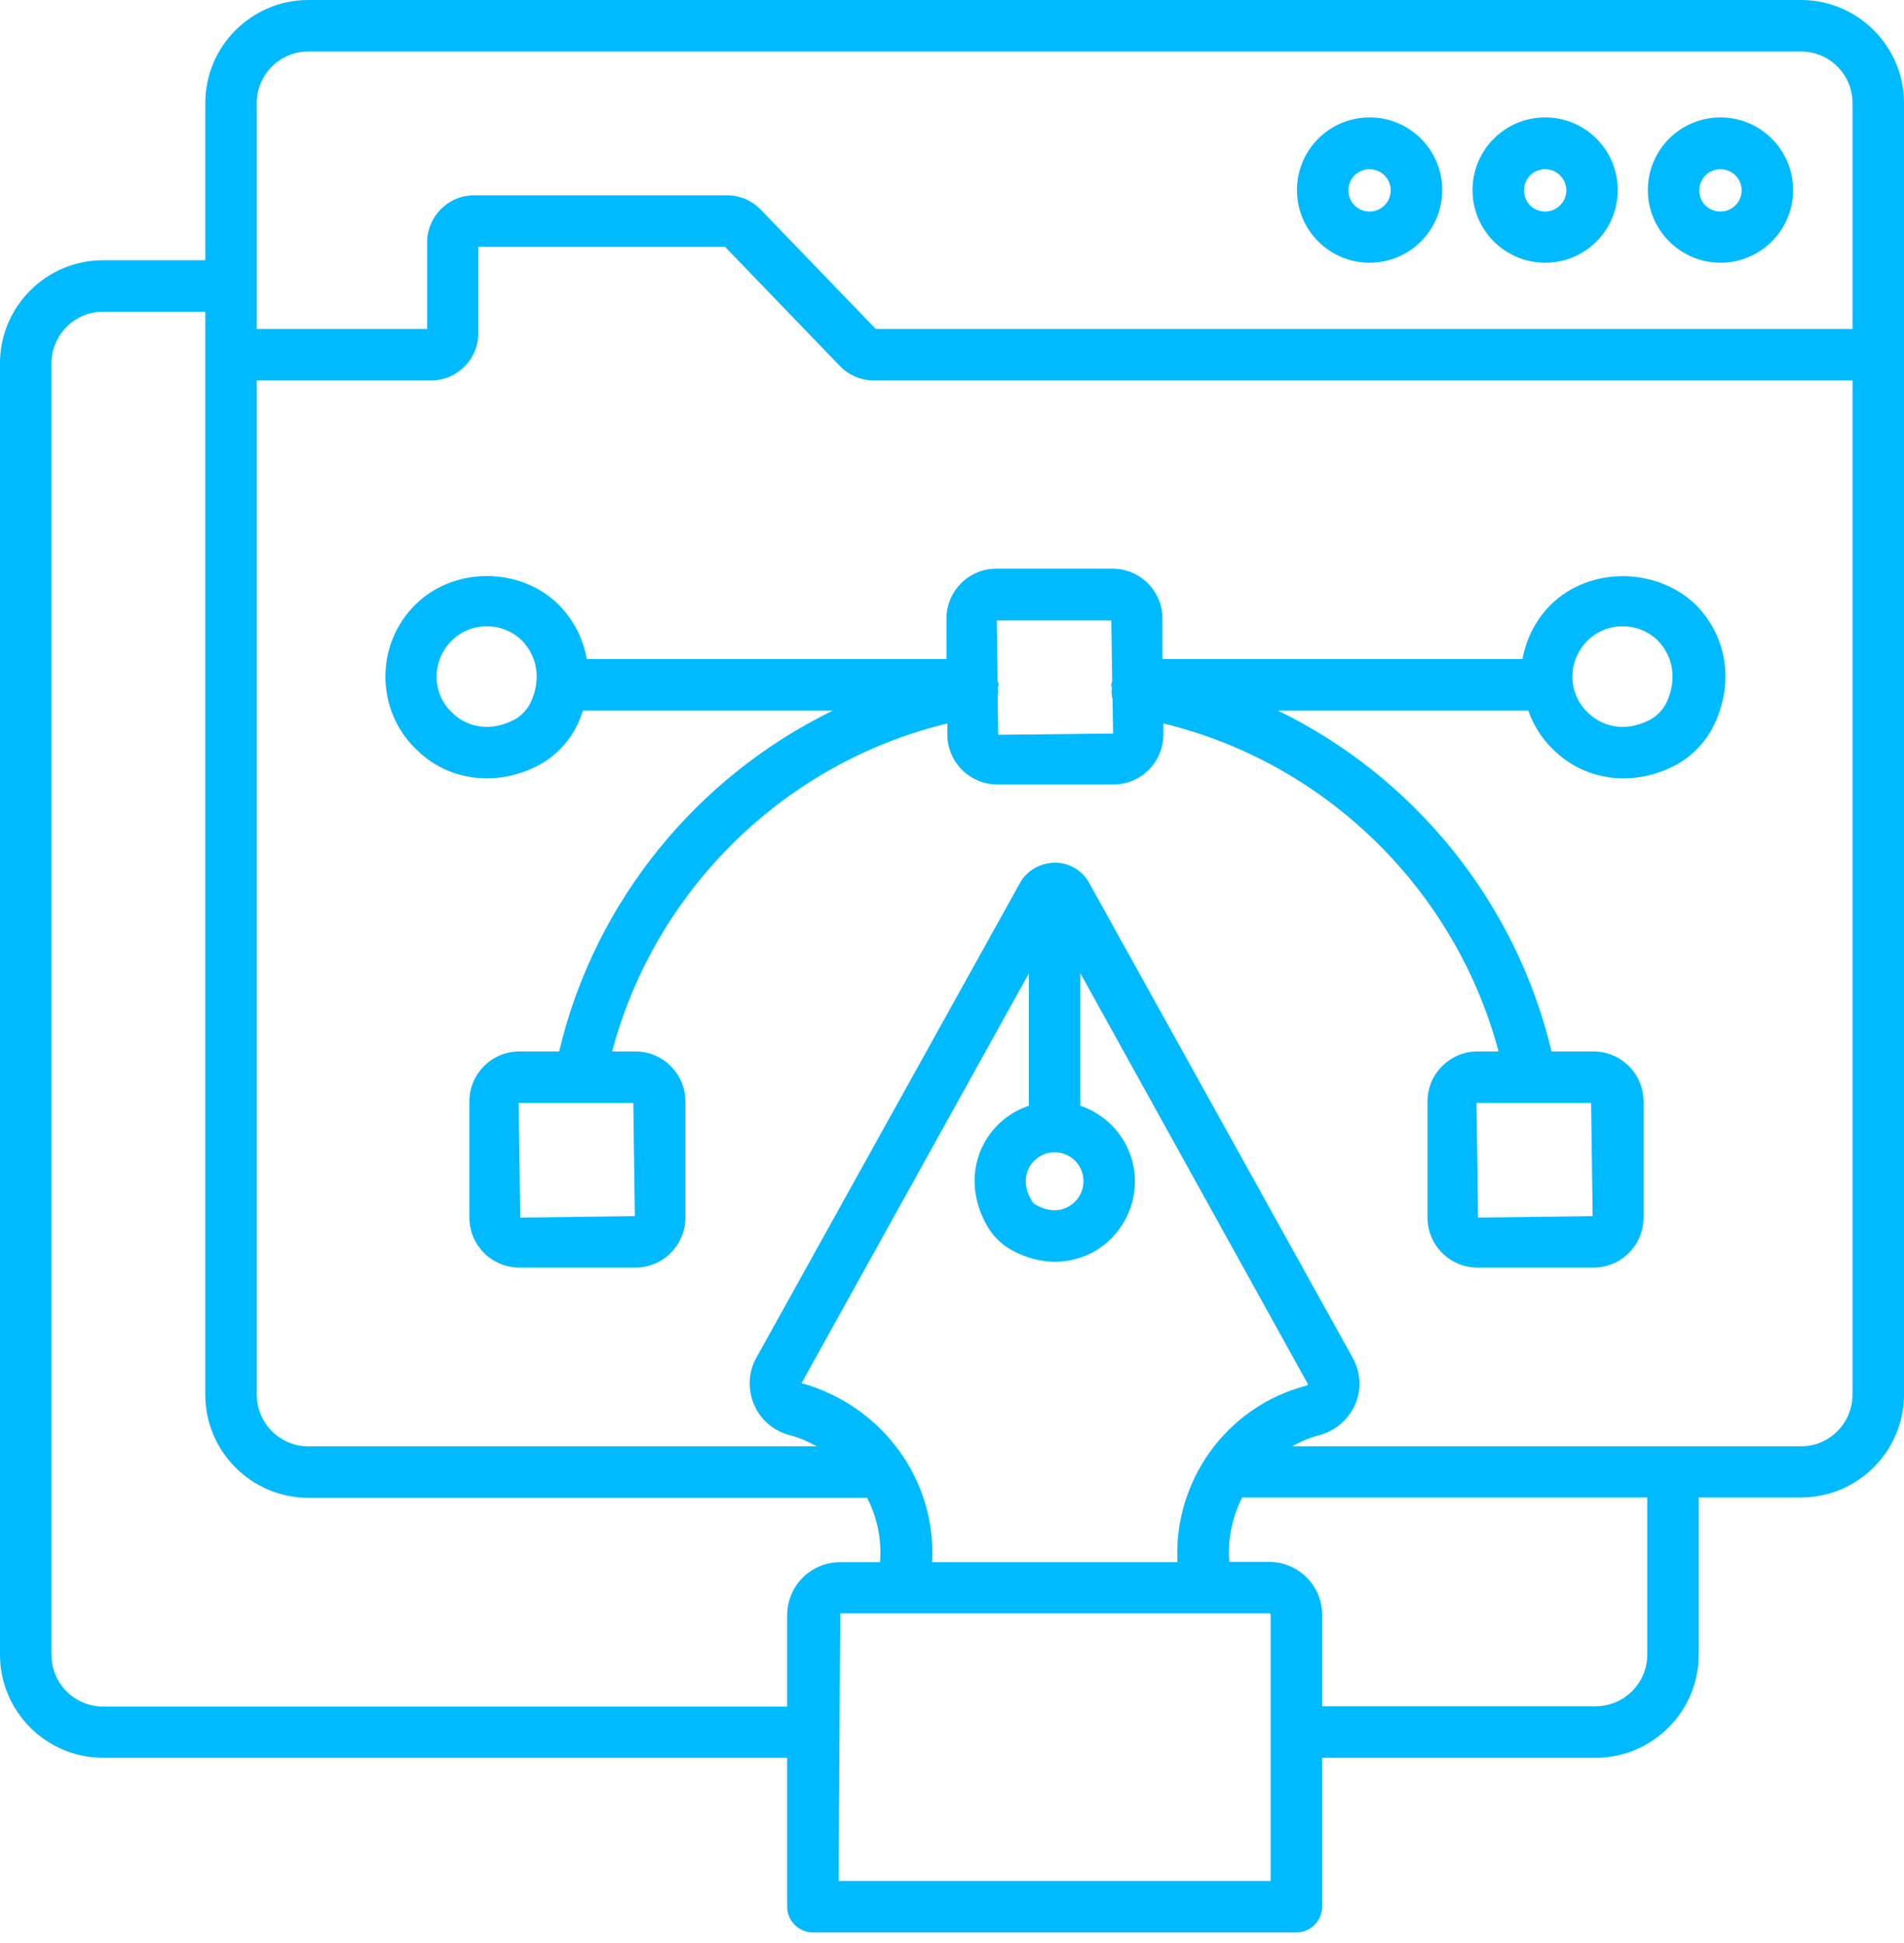 <svg width="50" height="51" viewBox="0 0 50 51" fill="none" xmlns="http://www.w3.org/2000/svg">
<path d="M45.18 6.896C46.234 6.896 47.087 6.043 47.087 4.989C47.087 3.935 46.234 3.082 45.18 3.082C44.126 3.082 43.273 3.935 43.273 4.989C43.273 6.043 44.134 6.896 45.18 6.896ZM45.18 4.442C45.486 4.442 45.736 4.691 45.736 4.997C45.736 5.303 45.486 5.552 45.18 5.552C44.867 5.552 44.625 5.311 44.625 4.997C44.625 4.683 44.875 4.442 45.18 4.442Z" fill="#00BAFF"/>
<path d="M47.296 0H8.095C6.606 0 5.391 1.215 5.391 2.704V6.831H2.704C1.215 6.831 0 8.046 0 9.535V43.434C0 44.923 1.215 46.138 2.704 46.138H20.671V50.048C20.671 50.418 20.977 50.724 21.347 50.724H34.044C34.414 50.724 34.72 50.418 34.72 50.048V46.138H41.905C43.394 46.138 44.609 44.923 44.609 43.434V39.306H47.296C48.785 39.306 50 38.091 50 36.603V2.704C50 1.215 48.785 0 47.296 0ZM6.743 2.704C6.743 1.955 7.354 1.352 8.095 1.352H47.296C48.045 1.352 48.648 1.963 48.648 2.704V8.634H22.997L19.979 5.504C19.746 5.262 19.424 5.126 19.094 5.126H12.448C11.772 5.126 11.217 5.681 11.217 6.357V8.634H6.743V2.704ZM2.704 44.794C1.955 44.794 1.352 44.182 1.352 43.442V9.535C1.352 8.787 1.963 8.183 2.704 8.183H5.391V36.611C5.391 38.099 6.606 39.315 8.095 39.315H22.771C23.037 39.829 23.157 40.409 23.109 41.004H22.063C21.291 41.004 20.671 41.632 20.671 42.396V44.794H2.704ZM27.028 30.64C27.165 30.399 27.414 30.246 27.695 30.246C28.114 30.246 28.452 30.584 28.452 31.003C28.452 31.276 28.307 31.526 28.074 31.662C27.816 31.815 27.511 31.799 27.197 31.622C27.155 31.601 27.121 31.567 27.1 31.526C26.843 31.115 26.947 30.793 27.028 30.64ZM27.02 29.023C26.524 29.188 26.108 29.532 25.853 29.989C25.467 30.681 25.515 31.526 25.966 32.25C26.11 32.475 26.303 32.66 26.537 32.797C26.907 33.006 27.309 33.119 27.704 33.119C28.074 33.119 28.436 33.022 28.758 32.837C29.401 32.459 29.804 31.759 29.804 31.011C29.804 30.085 29.2 29.305 28.371 29.023V25.547L34.35 36.337C34.342 36.345 34.334 36.361 34.31 36.37C32.193 36.917 30.809 38.896 30.922 41.004H24.477C24.598 38.888 23.206 36.909 21.049 36.305L27.02 25.547V29.023ZM33.368 49.372H22.023L22.063 42.348H33.328C33.352 42.348 33.368 42.364 33.368 42.388V49.372ZM43.257 43.434C43.257 44.182 42.646 44.786 41.905 44.786H34.72V42.388C34.72 41.616 34.092 40.996 33.328 40.996H32.282C32.234 40.401 32.362 39.821 32.62 39.306H43.257V43.434ZM47.296 37.963H33.931C34.149 37.842 34.382 37.737 34.639 37.673C35.066 37.56 35.412 37.263 35.589 36.86C35.758 36.466 35.734 36.023 35.525 35.645L28.605 23.181C28.428 22.852 28.082 22.642 27.704 22.642C27.317 22.651 26.971 22.844 26.786 23.174L19.858 35.645C19.649 36.023 19.633 36.474 19.802 36.868C19.971 37.271 20.317 37.56 20.744 37.673C21.001 37.737 21.226 37.842 21.452 37.963H8.095C7.346 37.963 6.743 37.351 6.743 36.611V9.986H11.329C12.005 9.986 12.56 9.43 12.56 8.754V6.477H19.038L22.055 9.607C22.288 9.849 22.61 9.986 22.94 9.986H48.648V36.603C48.648 37.351 48.045 37.963 47.296 37.963Z" fill="#00BAFF"/>
<path d="M40.577 6.896C41.631 6.896 42.483 6.043 42.483 4.989C42.483 3.935 41.631 3.082 40.577 3.082C39.522 3.082 38.669 3.935 38.669 4.989C38.669 6.043 39.522 6.896 40.577 6.896ZM40.577 4.442C40.882 4.442 41.132 4.691 41.132 4.997C41.132 5.303 40.882 5.552 40.577 5.552C40.263 5.552 40.021 5.311 40.021 4.997C40.021 4.683 40.271 4.442 40.577 4.442ZM35.966 6.896C37.02 6.896 37.873 6.043 37.873 4.989C37.873 3.935 37.02 3.082 35.966 3.082C34.912 3.082 34.059 3.935 34.059 4.989C34.059 6.043 34.912 6.896 35.966 6.896ZM35.966 4.442C36.272 4.442 36.521 4.691 36.521 4.997C36.521 5.303 36.272 5.552 35.966 5.552C35.652 5.552 35.411 5.311 35.411 4.997C35.411 4.683 35.66 4.442 35.966 4.442ZM40.721 15.876C40.327 16.27 40.078 16.769 39.981 17.3H30.527V16.238C30.527 15.514 29.939 14.926 29.215 14.926H26.166C25.441 14.926 24.854 15.514 24.854 16.238V17.3H15.408C15.319 16.777 15.07 16.278 14.667 15.868C13.645 14.862 11.899 14.878 10.902 15.876C10.395 16.383 10.121 17.05 10.121 17.759C10.121 18.475 10.403 19.151 10.902 19.641C11.409 20.164 12.084 20.43 12.784 20.43C13.227 20.43 13.678 20.325 14.104 20.108C14.569 19.87 14.942 19.485 15.166 19.014C15.223 18.893 15.271 18.772 15.311 18.652H21.869C18.304 20.39 15.617 23.657 14.683 27.599H13.637C12.913 27.599 12.326 28.187 12.326 28.911V31.96C12.326 32.684 12.913 33.272 13.637 33.272H16.687C17.411 33.272 17.998 32.684 17.998 31.96V28.911C17.998 28.187 17.411 27.599 16.687 27.599H16.075C17.202 23.351 20.605 20.02 24.878 18.99V19.279C24.878 20.003 25.465 20.591 26.19 20.591H29.239C29.963 20.591 30.551 20.003 30.551 19.279V18.99C34.815 20.02 38.219 23.351 39.353 27.599H38.798C38.074 27.599 37.487 28.187 37.487 28.911V31.96C37.487 32.684 38.074 33.272 38.798 33.272H41.848C42.572 33.272 43.159 32.684 43.159 31.96V28.911C43.159 28.187 42.572 27.599 41.848 27.599H40.745C39.804 23.657 37.117 20.382 33.56 18.652H40.134C40.263 19.022 40.472 19.36 40.754 19.641C41.261 20.164 41.936 20.43 42.636 20.43C43.079 20.43 43.529 20.325 43.956 20.108C44.421 19.87 44.794 19.485 45.018 19.014C45.541 17.911 45.356 16.712 44.527 15.868C43.473 14.87 41.727 14.878 40.721 15.876ZM13.935 18.442C13.838 18.636 13.678 18.805 13.485 18.901C12.784 19.255 12.181 19.03 11.851 18.684C11.602 18.442 11.465 18.113 11.465 17.759C11.465 17.413 11.602 17.083 11.851 16.825C12.101 16.576 12.43 16.439 12.784 16.439C13.13 16.439 13.468 16.576 13.71 16.817C14.128 17.252 14.209 17.855 13.935 18.442ZM16.671 31.92L13.662 31.96L13.621 28.951H16.631L16.671 31.92ZM41.824 31.92L38.814 31.96L38.774 28.951H41.783L41.824 31.92ZM26.214 19.287L26.198 18.273C26.214 18.201 26.214 18.129 26.206 18.048V18.04C26.206 18.016 26.222 18 26.222 17.976C26.222 17.936 26.206 17.903 26.198 17.871L26.174 16.286H29.183L29.207 17.871C29.199 17.911 29.183 17.944 29.183 17.984C29.183 18.008 29.191 18.024 29.199 18.048V18.056C29.183 18.161 29.191 18.257 29.215 18.346L29.231 19.255L26.214 19.287ZM43.763 18.442C43.666 18.636 43.505 18.805 43.312 18.901C42.612 19.255 42.009 19.03 41.679 18.684C41.429 18.442 41.293 18.113 41.293 17.759C41.293 17.413 41.429 17.083 41.679 16.825C41.928 16.576 42.258 16.439 42.612 16.439C42.958 16.439 43.296 16.576 43.538 16.817C43.956 17.252 44.036 17.855 43.763 18.442Z" fill="#00BAFF"/>
</svg>
